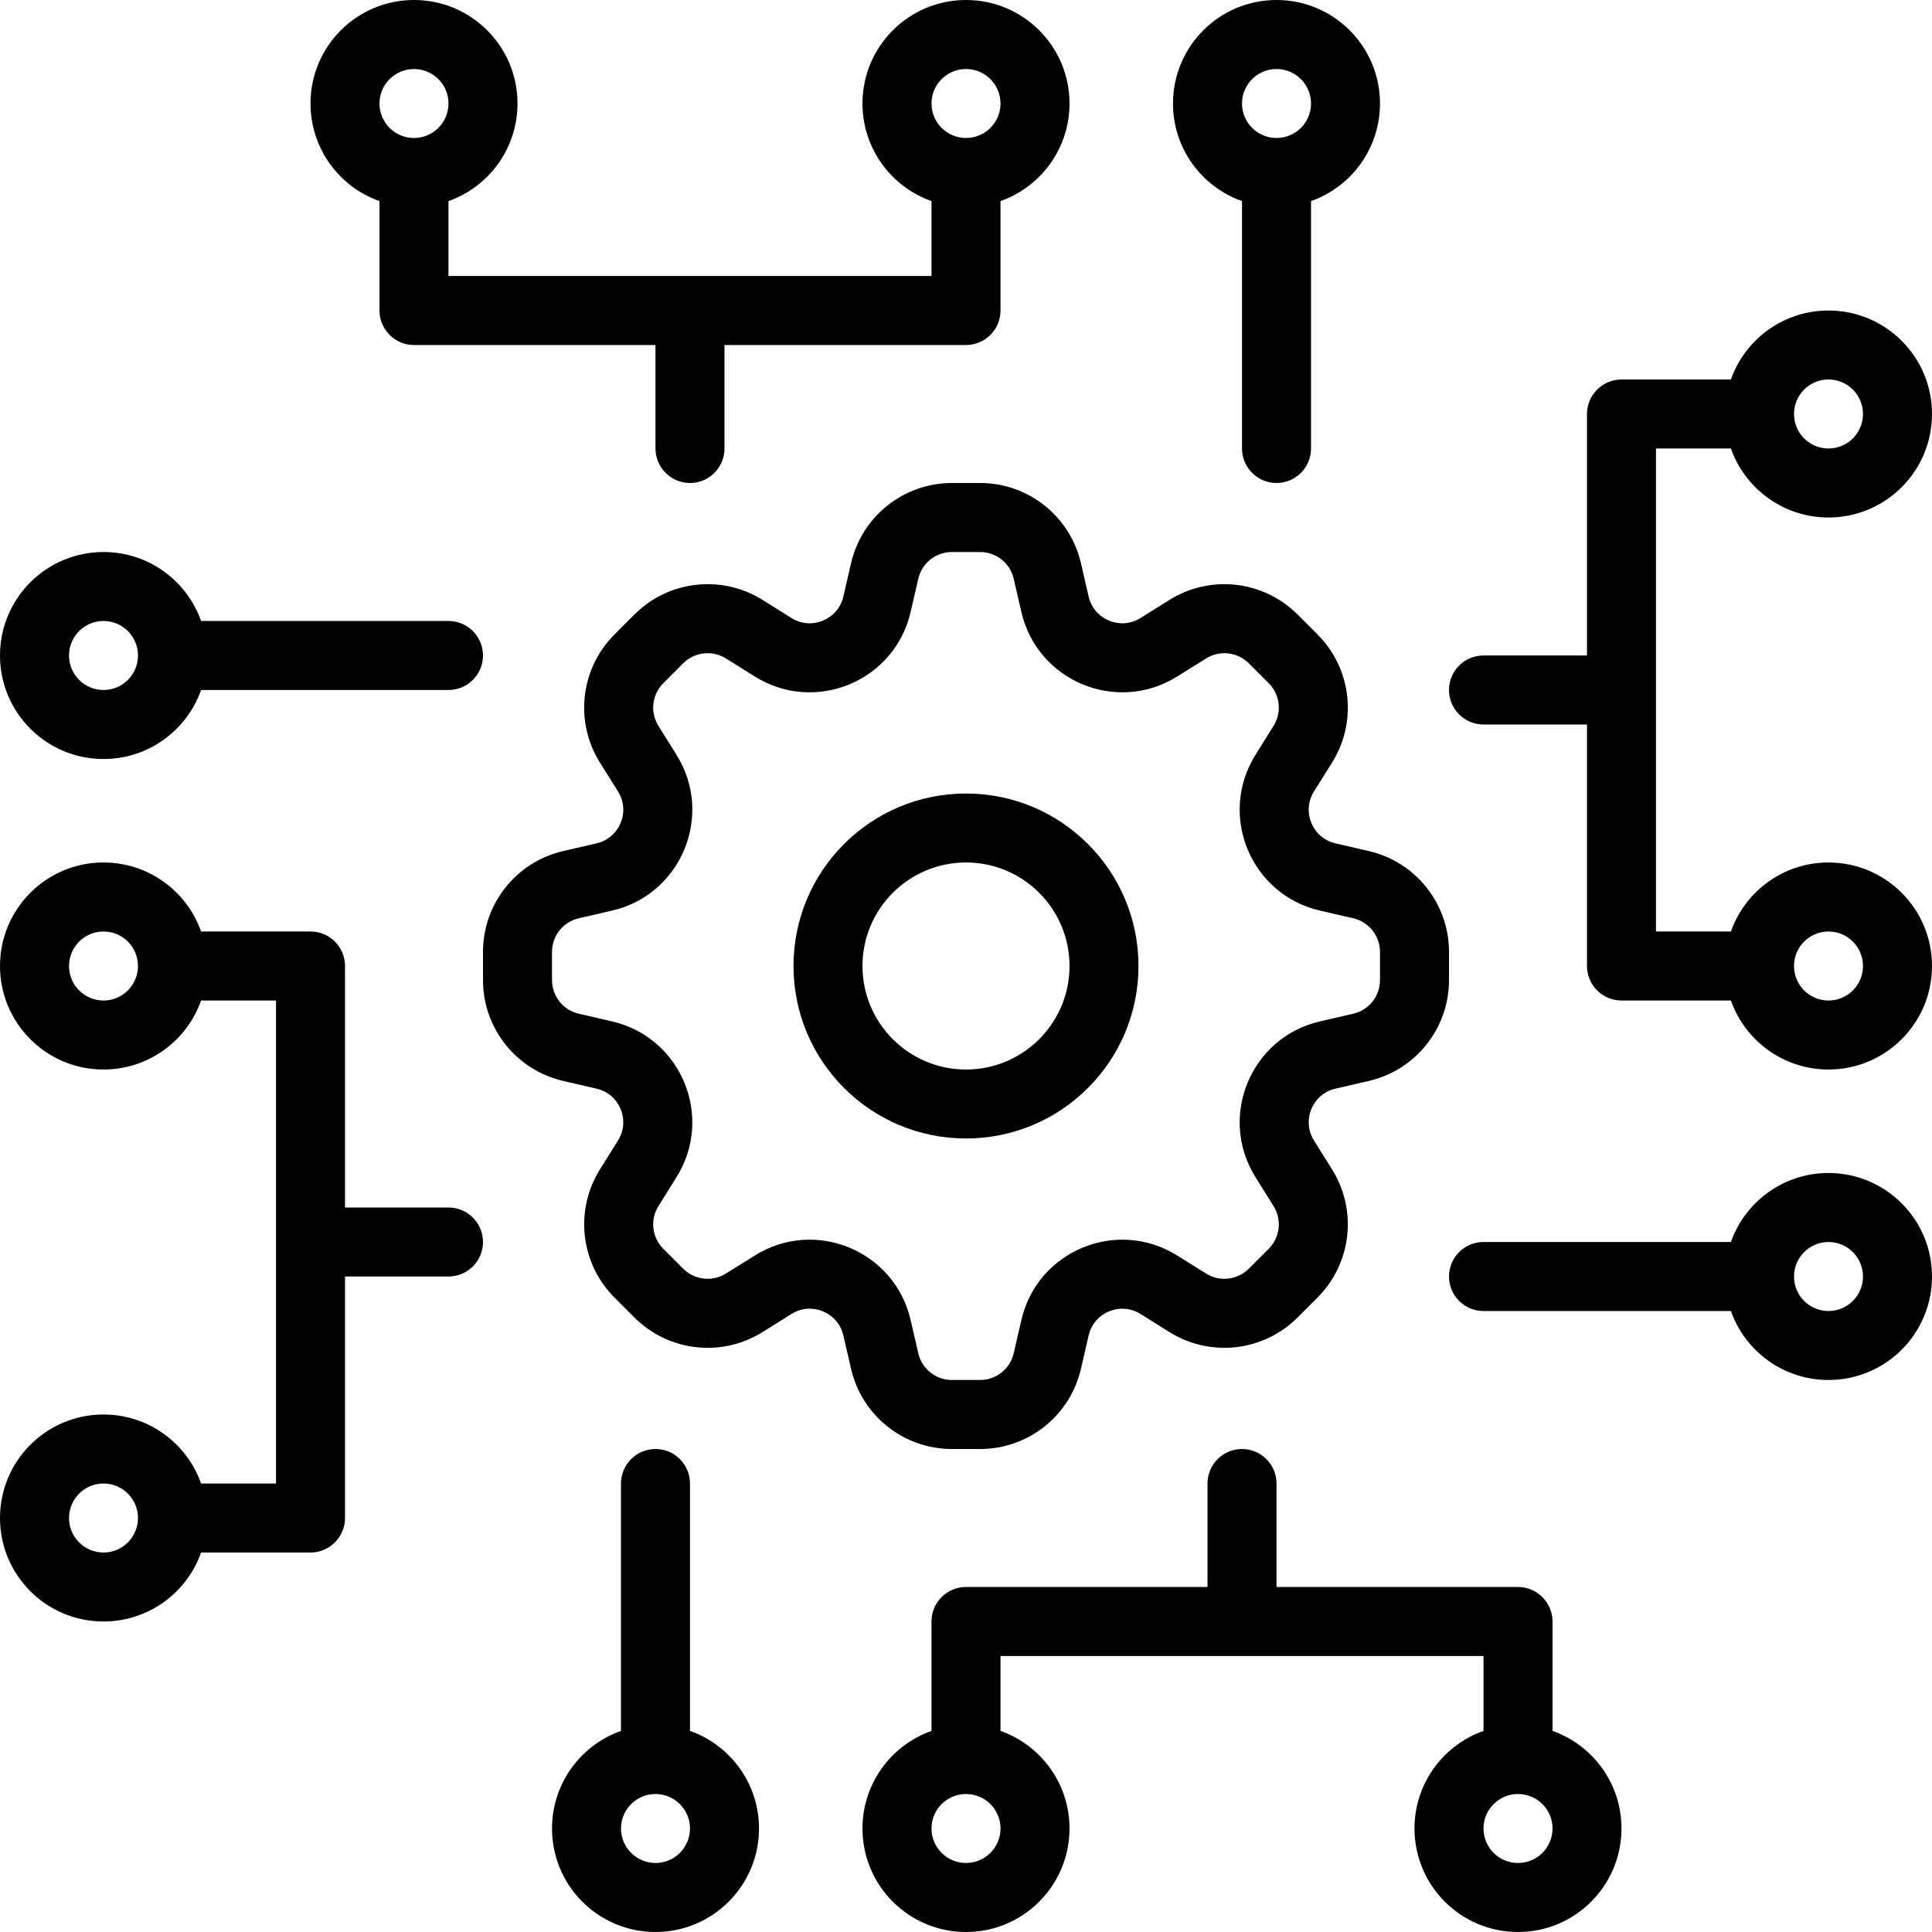 <svg width="36" height="36" viewBox="0 0 36 36" fill="none" xmlns="http://www.w3.org/2000/svg">
<path fill-rule="evenodd" clip-rule="evenodd" d="M25.714 1.929C25.714 2.768 25.178 3.483 24.429 3.747V8.357C24.429 8.712 24.141 9 23.786 9C23.431 9 23.143 8.712 23.143 8.357V3.747C22.394 3.483 21.857 2.768 21.857 1.929C21.857 0.863 22.721 0 23.786 0C24.851 0 25.714 0.863 25.714 1.929ZM23.786 2.571C24.141 2.571 24.429 2.284 24.429 1.929C24.429 1.574 24.141 1.286 23.786 1.286C23.431 1.286 23.143 1.574 23.143 1.929C23.143 2.284 23.431 2.571 23.786 2.571Z" fill="black"/>
<path fill-rule="evenodd" clip-rule="evenodd" d="M18 6.429C18.355 6.429 18.643 6.141 18.643 5.786V3.747C19.392 3.483 19.929 2.768 19.929 1.929C19.929 0.863 19.065 0 18 0C16.935 0 16.071 0.863 16.071 1.929C16.071 2.768 16.608 3.483 17.357 3.747V5.143H8.357V3.747C9.106 3.483 9.643 2.768 9.643 1.929C9.643 0.863 8.779 0 7.714 0C6.649 0 5.786 0.863 5.786 1.929C5.786 2.768 6.322 3.483 7.071 3.747V5.786C7.071 5.956 7.139 6.12 7.26 6.24C7.38 6.361 7.544 6.429 7.714 6.429H12.214V8.357C12.214 8.712 12.502 9 12.857 9C13.212 9 13.5 8.712 13.5 8.357V6.429H18ZM7.714 2.571C7.359 2.571 7.071 2.284 7.071 1.929C7.071 1.574 7.359 1.286 7.714 1.286C8.069 1.286 8.357 1.574 8.357 1.929C8.357 2.284 8.069 2.571 7.714 2.571ZM18 2.571C18.355 2.571 18.643 2.284 18.643 1.929C18.643 1.574 18.355 1.286 18 1.286C17.645 1.286 17.357 1.574 17.357 1.929C17.357 2.284 17.645 2.571 18 2.571Z" fill="black"/>
<path fill-rule="evenodd" clip-rule="evenodd" d="M3.747 12.857C3.483 13.606 2.768 14.143 1.929 14.143C0.863 14.143 0 13.279 0 12.214C0 11.149 0.863 10.286 1.929 10.286C2.768 10.286 3.483 10.822 3.747 11.571L8.357 11.571C8.712 11.571 9 11.859 9 12.214C9 12.569 8.712 12.857 8.357 12.857L3.747 12.857ZM1.929 11.571C2.284 11.571 2.571 11.859 2.571 12.214C2.571 12.569 2.284 12.857 1.929 12.857C1.574 12.857 1.286 12.569 1.286 12.214C1.286 11.859 1.574 11.571 1.929 11.571Z" fill="black"/>
<path fill-rule="evenodd" clip-rule="evenodd" d="M14.143 34.071C14.143 33.232 13.606 32.517 12.857 32.253L12.857 27.643C12.857 27.288 12.569 27 12.214 27C11.859 27 11.571 27.288 11.571 27.643L11.571 32.253C10.822 32.517 10.286 33.232 10.286 34.071C10.286 35.137 11.149 36 12.214 36C13.279 36 14.143 35.136 14.143 34.071ZM12.214 33.429C11.859 33.429 11.571 33.716 11.571 34.071C11.571 34.426 11.859 34.714 12.214 34.714C12.569 34.714 12.857 34.426 12.857 34.071C12.857 33.716 12.569 33.429 12.214 33.429Z" fill="black"/>
<path fill-rule="evenodd" clip-rule="evenodd" d="M32.253 23.143C32.517 22.394 33.232 21.857 34.071 21.857C35.136 21.857 36 22.721 36 23.786C36 24.851 35.137 25.714 34.071 25.714C33.232 25.714 32.517 25.178 32.253 24.429L27.643 24.429C27.288 24.429 27 24.141 27 23.786C27 23.431 27.288 23.143 27.643 23.143L32.253 23.143ZM34.071 24.429C33.716 24.429 33.429 24.141 33.429 23.786C33.429 23.431 33.716 23.143 34.071 23.143C34.426 23.143 34.714 23.431 34.714 23.786C34.714 24.141 34.426 24.429 34.071 24.429Z" fill="black"/>
<path fill-rule="evenodd" clip-rule="evenodd" d="M3.747 18.643H5.143L5.143 27.643H3.747C3.483 26.894 2.768 26.357 1.929 26.357C0.863 26.357 0 27.221 0 28.286C0 29.351 0.863 30.214 1.929 30.214C2.768 30.214 3.483 29.678 3.747 28.929H5.786C5.956 28.929 6.12 28.861 6.24 28.74C6.361 28.62 6.429 28.456 6.429 28.286V23.786H8.357C8.712 23.786 9 23.498 9 23.143C9 22.788 8.712 22.5 8.357 22.5H6.429V18C6.429 17.645 6.141 17.357 5.786 17.357H3.747C3.483 16.608 2.768 16.071 1.929 16.071C0.863 16.071 0 16.935 0 18C0 19.065 0.863 19.929 1.929 19.929C2.768 19.929 3.483 19.392 3.747 18.643ZM2.571 28.286C2.571 27.931 2.284 27.643 1.929 27.643C1.574 27.643 1.286 27.931 1.286 28.286C1.286 28.641 1.574 28.929 1.929 28.929C2.284 28.929 2.571 28.641 2.571 28.286ZM1.929 17.357C2.284 17.357 2.571 17.645 2.571 18C2.571 18.355 2.284 18.643 1.929 18.643C1.574 18.643 1.286 18.355 1.286 18C1.286 17.645 1.574 17.357 1.929 17.357Z" fill="black"/>
<path fill-rule="evenodd" clip-rule="evenodd" d="M18 29.571C17.645 29.571 17.357 29.859 17.357 30.214L17.357 32.253C16.608 32.517 16.071 33.232 16.071 34.071C16.071 35.137 16.935 36 18 36C19.065 36 19.929 35.136 19.929 34.071C19.929 33.232 19.392 32.517 18.643 32.253L18.643 30.857H27.643V32.253C26.894 32.517 26.357 33.232 26.357 34.071C26.357 35.136 27.221 36 28.286 36C29.351 36 30.214 35.136 30.214 34.071C30.214 33.232 29.678 32.517 28.929 32.253V30.214C28.929 30.044 28.861 29.88 28.74 29.76C28.62 29.639 28.456 29.571 28.286 29.571H23.786V27.643C23.786 27.288 23.498 27 23.143 27C22.788 27 22.5 27.288 22.5 27.643V29.571H18ZM27.643 34.071C27.643 33.716 27.931 33.429 28.286 33.429C28.641 33.429 28.929 33.716 28.929 34.071C28.929 34.426 28.641 34.714 28.286 34.714C27.931 34.714 27.643 34.426 27.643 34.071ZM18 33.429C17.645 33.429 17.357 33.716 17.357 34.071C17.357 34.426 17.645 34.714 18 34.714C18.355 34.714 18.643 34.426 18.643 34.071C18.643 33.716 18.355 33.429 18 33.429Z" fill="black"/>
<path fill-rule="evenodd" clip-rule="evenodd" d="M32.253 17.357L30.857 17.357V8.357L32.253 8.357C32.517 9.106 33.232 9.643 34.071 9.643C35.136 9.643 36 8.779 36 7.714C36 6.649 35.136 5.786 34.071 5.786C33.232 5.786 32.517 6.322 32.253 7.071L30.214 7.071C30.044 7.071 29.88 7.139 29.76 7.26C29.639 7.38 29.571 7.544 29.571 7.714V12.214L27.643 12.214C27.288 12.214 27 12.502 27 12.857C27 13.212 27.288 13.5 27.643 13.5L29.571 13.5V18C29.571 18.355 29.859 18.643 30.214 18.643L32.253 18.643C32.517 19.392 33.232 19.929 34.071 19.929C35.137 19.929 36 19.065 36 18C36 16.935 35.136 16.071 34.071 16.071C33.232 16.071 32.517 16.608 32.253 17.357ZM34.071 7.071C33.716 7.071 33.429 7.359 33.429 7.714C33.429 8.069 33.716 8.357 34.071 8.357C34.426 8.357 34.714 8.069 34.714 7.714C34.714 7.359 34.426 7.071 34.071 7.071ZM34.071 18.643C33.716 18.643 33.429 18.355 33.429 18C33.429 17.645 33.716 17.357 34.071 17.357C34.426 17.357 34.714 17.645 34.714 18C34.714 18.355 34.426 18.643 34.071 18.643Z" fill="black"/>
<path fill-rule="evenodd" clip-rule="evenodd" d="M21.214 18C21.214 19.775 19.775 21.214 18 21.214C16.225 21.214 14.786 19.775 14.786 18C14.786 16.225 16.225 14.786 18 14.786C19.775 14.786 21.214 16.225 21.214 18ZM19.929 18C19.929 19.065 19.065 19.929 18 19.929C16.935 19.929 16.071 19.065 16.071 18C16.071 16.935 16.935 16.071 18 16.071C19.065 16.071 19.929 16.935 19.929 18Z" fill="black"/>
<path fill-rule="evenodd" clip-rule="evenodd" d="M15.858 10.495C16.06 9.62 16.839 9 17.737 9H18.263C19.161 9 19.94 9.62 20.142 10.495L20.285 11.115C20.384 11.545 20.878 11.75 21.252 11.516L21.792 11.178C22.554 10.702 23.543 10.815 24.178 11.45L24.55 11.822C25.185 12.457 25.298 13.446 24.822 14.208L24.484 14.748C24.25 15.122 24.454 15.616 24.885 15.715L25.505 15.858C26.38 16.06 27 16.839 27 17.737V18.263C27 19.161 26.38 19.94 25.505 20.142L24.885 20.285C24.455 20.384 24.25 20.878 24.484 21.252L24.822 21.792C25.297 22.554 25.185 23.543 24.55 24.178L24.178 24.55C23.543 25.185 22.554 25.297 21.792 24.822L21.252 24.484C20.878 24.25 20.384 24.454 20.285 24.885L20.142 25.505C19.94 26.38 19.161 27 18.263 27H17.737C16.839 27 16.06 26.38 15.858 25.505L15.715 24.885C15.616 24.454 15.122 24.25 14.748 24.484L14.208 24.822C13.446 25.297 12.457 25.185 11.822 24.55L11.45 24.178C10.815 23.543 10.703 22.554 11.178 21.792L11.516 21.252C11.75 20.878 11.545 20.384 11.115 20.285L10.495 20.142C9.62 19.94 9 19.161 9 18.263V17.737C9 16.839 9.62 16.06 10.495 15.858L11.115 15.715C11.546 15.616 11.75 15.122 11.516 14.748L11.178 14.208C10.702 13.446 10.815 12.457 11.45 11.822L11.822 11.45C12.457 10.815 13.446 10.702 14.208 11.178L14.748 11.516C15.122 11.75 15.616 11.545 15.715 11.115L15.858 10.495ZM17.737 10.286C17.438 10.286 17.178 10.492 17.111 10.784L16.968 11.404C16.67 12.695 15.189 13.308 14.066 12.606L13.526 12.269C13.273 12.11 12.943 12.148 12.731 12.359L12.359 12.731C12.148 12.943 12.11 13.272 12.269 13.526L12.606 14.066C13.308 15.189 12.695 16.67 11.404 16.968L10.784 17.111C10.492 17.178 10.286 17.438 10.286 17.737V18.263C10.286 18.562 10.492 18.822 10.784 18.889L11.404 19.032C12.695 19.33 13.308 20.811 12.606 21.934L12.269 22.474C12.11 22.727 12.148 23.057 12.359 23.269L12.731 23.641C12.943 23.852 13.273 23.89 13.526 23.731L14.066 23.394C15.189 22.692 16.67 23.305 16.968 24.596L17.111 25.216C17.178 25.508 17.438 25.714 17.737 25.714H18.263C18.562 25.714 18.822 25.508 18.889 25.216L19.032 24.596C19.33 23.305 20.811 22.692 21.934 23.394L22.474 23.731C22.727 23.89 23.057 23.852 23.269 23.641L23.641 23.269C23.852 23.057 23.89 22.727 23.731 22.474L23.394 21.934C22.692 20.811 23.305 19.33 24.596 19.032L25.216 18.889C25.508 18.822 25.714 18.562 25.714 18.263V17.737C25.714 17.438 25.508 17.178 25.216 17.111L24.596 16.968C23.305 16.67 22.692 15.189 23.394 14.066L23.731 13.526C23.89 13.272 23.852 12.943 23.641 12.731L23.269 12.359C23.057 12.148 22.727 12.11 22.474 12.269L21.934 12.606C20.811 13.308 19.33 12.695 19.032 11.404L18.889 10.784C18.822 10.492 18.562 10.286 18.263 10.286H17.737Z" fill="black"/>
</svg>
